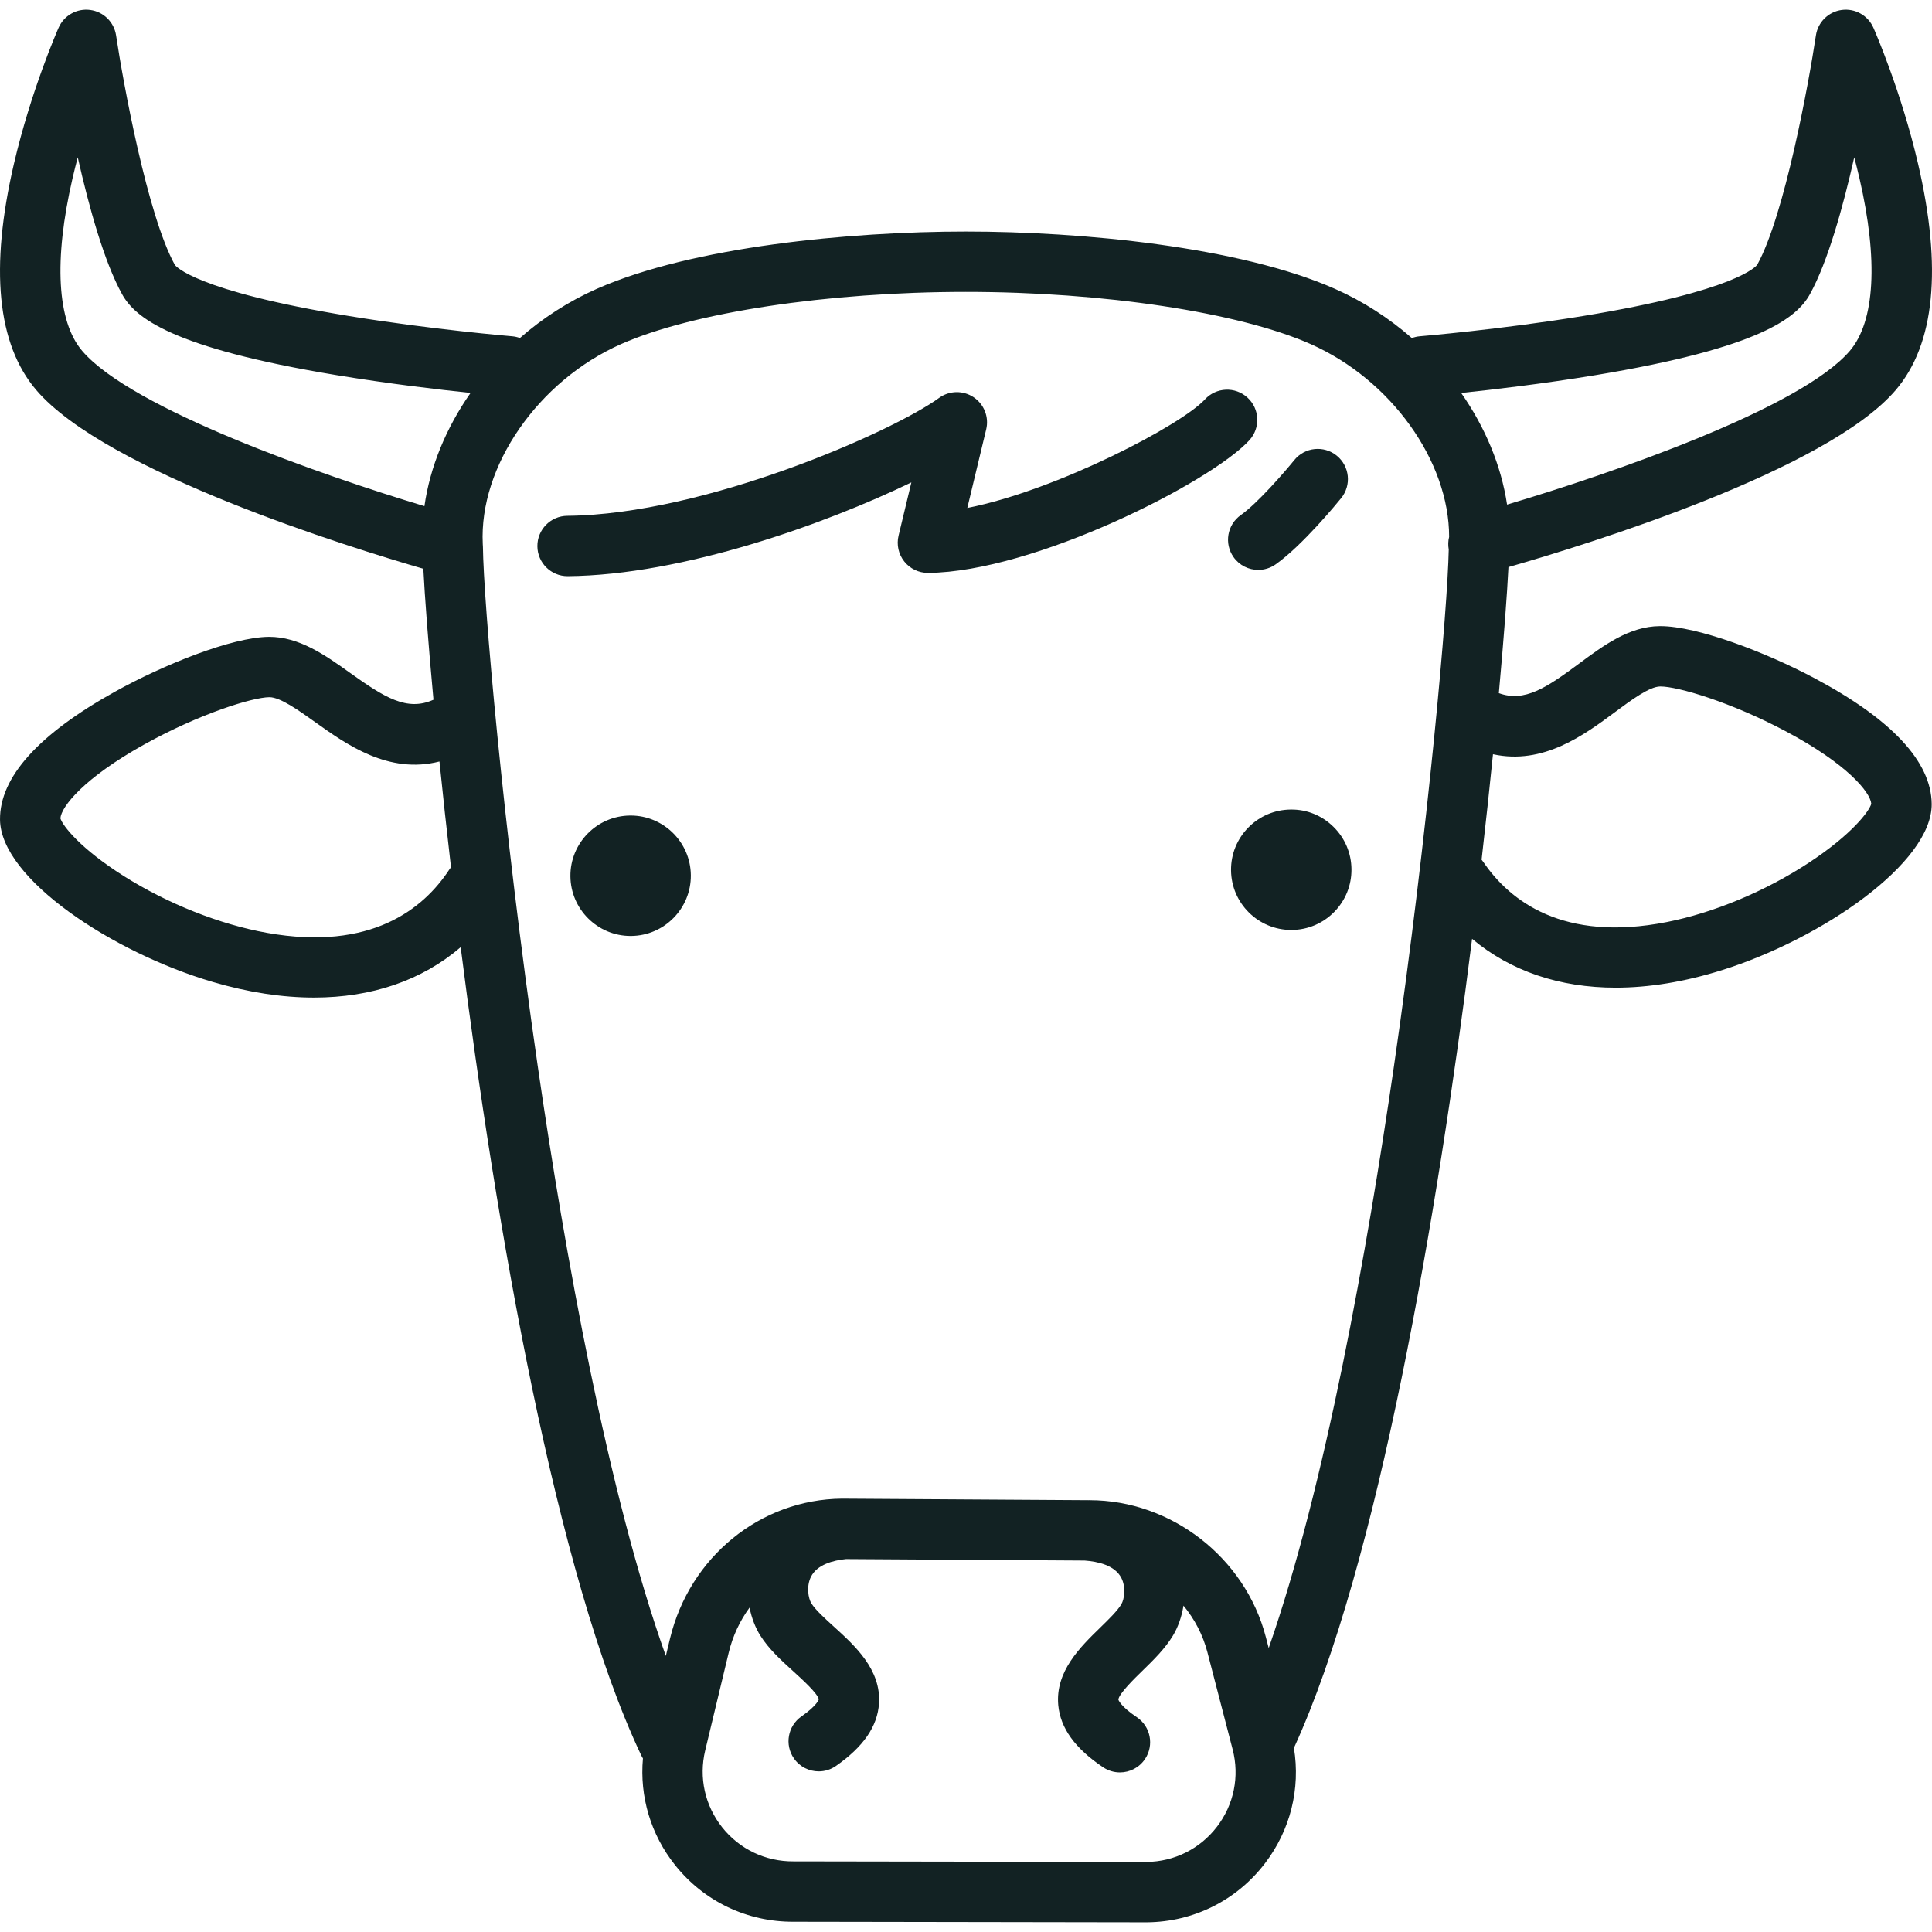 <!-- Uploaded to: SVG Repo, www.svgrepo.com, Transformed by: SVG Repo Mixer Tools --><svg xmlns="http://www.w3.org/2000/svg" xmlns:xlink="http://www.w3.org/1999/xlink" fill="#122223" height="800px" width="800px" version="1.1" id="Capa_1" viewBox="0 0 512.084 512.084" xml:space="preserve"><g id="SVGRepo_bgCarrier" stroke-width="0"/><g id="SVGRepo_tracerCarrier" stroke-linecap="round" stroke-linejoin="round"/><g id="SVGRepo_iconCarrier"><g><path d="M167.15,216.164c-0.049,0-0.099,0-0.147,0.001c-8.8,0.08-15.894,7.304-15.813,16.104 c0.08,8.751,7.223,15.814,15.957,15.814c0.049,0,0.099,0,0.147-0.001c8.8-0.08,15.894-7.304,15.813-16.104 C183.026,223.228,175.883,216.164,167.15,216.164z"/><path d="M342.107,214.573c-4.263,0.039-8.255,1.735-11.242,4.777c-2.987,3.042-4.611,7.064-4.572,11.327 c0.08,8.751,7.224,15.815,15.958,15.815c0.048,0,0.098,0,0.146-0.001c4.263-0.039,8.255-1.735,11.242-4.777 c2.987-3.042,4.61-7.063,4.571-11.326c-0.038-4.263-1.734-8.256-4.776-11.243C350.393,216.158,346.398,214.51,342.107,214.573z"/><path d="M480.906,179.737c-12.916-6.873-31.028-13.784-40.826-13.784c-0.062,0-0.125,0-0.186,0.001 c-8.059,0.073-14.814,5.083-21.347,9.927c-8.643,6.409-14.484,10.332-21.274,7.837c1.35-14.806,2.197-26.406,2.546-33.413 c20.855-5.981,84.437-25.571,102.658-46.921c10.36-12.139,12.352-32.31,5.919-59.952c-4.507-19.371-11.552-35.425-11.85-36.099 c-1.438-3.257-4.86-5.169-8.384-4.696c-3.528,0.475-6.319,3.224-6.846,6.745c-1.864,12.458-8.298,47.675-15.551,60.783 c-0.192,0.279-5.18,6.897-46.277,13.611c-21.942,3.585-42.933,5.338-43.143,5.356c-0.746,0.062-1.456,0.231-2.125,0.479 c-6.026-5.271-12.896-9.74-20.407-13.06c-25.323-11.193-67.129-15.181-97.811-15.181s-72.488,3.988-97.811,15.181 c-7.503,3.316-14.365,7.778-20.385,13.041c-0.653-0.237-1.344-0.4-2.07-0.46c-0.209-0.017-21.2-1.771-43.143-5.355 C51.498,77.063,46.51,70.445,46.351,70.222c-7.286-13.164-13.72-48.38-15.584-60.839c-0.527-3.521-3.317-6.271-6.846-6.745 c-3.529-0.477-6.946,1.439-8.384,4.696c-0.298,0.674-7.343,16.728-11.85,36.099c-6.432,27.642-4.44,47.813,5.919,59.952 c18.554,21.74,83.313,41.775,102.604,47.372c0.377,7.33,1.27,19.391,2.684,34.709c-7.046,3.181-13.063-0.662-22.126-7.131 c-6.62-4.725-13.5-9.588-21.524-9.538c-9.753,0.088-27.884,7.375-40.754,14.526C10.16,194.62-0.097,206.033,0.005,217.244 c0.142,15.645,29.841,35.235,56.406,43.033c9.444,2.772,18.441,4.136,26.836,4.135c15.304-0.001,28.579-4.557,38.86-13.349 c9.334,73.744,25.198,166.364,47.867,214.231c0.129,0.273,0.284,0.524,0.439,0.775c-0.906,10.113,2.057,20.16,8.504,28.264 c7.69,9.667,19.161,15.107,31.453,15.035l93.552,0.15c0.004,0,0.009,0,0.014,0c0.024,0,0.048,0,0.072,0 c12.353-0.112,23.747-5.801,31.26-15.606c6.754-8.815,9.465-19.792,7.691-30.606c22.403-48.903,38.053-141.372,47.221-214.466 c10.174,8.535,23.164,12.945,38.058,12.945c8.79,0,18.237-1.528,28.149-4.635c26.42-8.279,55.758-28.406,55.616-44.052 C511.901,201.888,501.439,190.664,480.906,179.737z M422.884,99.434c43.867-7.247,53.423-15.277,56.848-21.464 c4.726-8.538,8.755-23.017,11.745-36.266c0.484,1.819,0.95,3.683,1.388,5.575c5.013,21.676,4.105,37.913-2.557,45.719 c-13.036,15.275-63.388,32.591-90.855,40.744c-1.543-10.323-5.805-20.497-12.16-29.584 C395.853,103.264,409.099,101.711,422.884,99.434z M21.776,92.997c-6.662-7.806-7.569-24.042-2.557-45.719 c0.438-1.892,0.904-3.755,1.388-5.575c2.99,13.25,7.02,27.728,11.745,36.266c3.424,6.187,12.98,14.217,56.848,21.464 c13.747,2.271,26.958,3.822,35.521,4.716c-6.443,9.21-10.733,19.537-12.223,30.005C85.632,126.074,34.969,108.456,21.776,92.997z M119.093,230.48c-6.799,10.375-20.701,21.704-48.318,16.781c-12.517-2.233-26.362-7.726-37.984-15.07 c-11.479-7.253-16.191-13.314-16.781-15.279c0.211-3.096,6.206-10.686,22.252-19.604c14.577-8.1,28.605-12.472,33.127-12.513 c0.011,0,0.021,0,0.031,0c2.859,0,7.743,3.485,12.052,6.562c8.417,6.008,19.532,13.931,33.011,10.481 c0.885,8.708,1.902,18.112,3.053,28.033C119.382,230.066,119.233,230.268,119.093,230.48z M322.567,484.18 c-4.487,5.857-11.289,9.259-18.665,9.338l-93.592-0.149c-7.385,0.052-14.27-3.211-18.872-8.997 c-4.602-5.785-6.25-13.225-4.523-20.412l6.217-25.867c1.072-4.458,2.987-8.51,5.538-11.99c0.559,2.822,1.574,5.365,2.842,7.387 c2.254,3.595,5.558,6.595,8.753,9.496c2.292,2.081,6.558,5.954,6.755,7.451c-0.003,0.015-0.431,1.609-4.593,4.508 c-3.625,2.526-4.517,7.512-1.991,11.137c1.555,2.232,4.042,3.427,6.571,3.427c1.579,0,3.173-0.466,4.566-1.437 c7.286-5.077,11.019-10.5,11.41-16.578c0.577-8.969-6.376-15.282-11.964-20.355c-2.393-2.173-4.868-4.42-5.952-6.148 c-0.849-1.355-1.364-4.559-0.121-7.052c1.616-3.242,5.855-4.355,9.296-4.707l63.237,0.395c3.5,0.25,7.986,1.248,9.716,4.565 c1.288,2.47,0.831,5.683,0.007,7.052c-1.049,1.743-3.352,3.986-5.578,6.156c-5.32,5.184-11.941,11.636-11.128,20.545 c0.557,6.1,4.449,11.492,11.899,16.484c1.367,0.916,2.915,1.355,4.446,1.355c2.579,0,5.11-1.245,6.653-3.548 c2.459-3.67,1.478-8.64-2.193-11.099c-4.393-2.943-4.868-4.629-4.871-4.629c0.076-1.525,4.32-5.661,6.36-7.648 c2.953-2.878,6.007-5.854,8.12-9.364c1.299-2.158,2.298-4.897,2.779-7.917c2.933,3.556,5.145,7.746,6.344,12.361l6.687,25.75 C328.577,470.844,327.064,478.313,322.567,484.18z M336.275,436.832l-0.757-2.914c-5.477-21.088-25.091-36.288-46.74-36.288 c-0.118,0-0.238,0-0.356,0.001l-64.098-0.401c-0.16-0.007-0.321-0.006-0.483-0.003l-0.564-0.004c-0.042,0-0.082,0-0.123,0 c-21.628,0.196-40.371,15.464-45.578,37.128l-1.097,4.564c-15.413-43.145-26.779-106.952-33.942-156.278 c-9.303-64.056-14.406-123.697-14.534-137.707c-0.002-0.254-0.019-0.504-0.044-0.751c-1.02-20.56,14.639-43.244,36.703-52.997 c18.986-8.392,54.84-13.815,91.342-13.815s72.355,5.423,91.342,13.815c21.394,9.457,36.767,31.072,36.751,51.119 c-0.266,1.071-0.311,2.208-0.103,3.35c-0.284,15.231-5.372,73.972-14.523,136.986C362.423,331.17,351.311,393.736,336.275,436.832z M479.495,228.639c-11.487,7.554-25.229,13.298-37.704,15.758c-27.522,5.425-41.63-5.65-48.616-15.9 c-0.149-0.219-0.308-0.426-0.474-0.625c1.14-9.916,2.145-19.297,3.017-27.958c13.33,2.919,24.147-5.09,32.36-11.181 c4.269-3.166,9.108-6.754,11.962-6.78c0.022,0,0.045,0,0.067,0c4.594,0,18.633,4.113,33.282,11.909 c16.207,8.624,22.337,16.104,22.605,19.195C495.441,215.033,490.84,221.178,479.495,228.639z"/><path d="M331.146,116.693c2.985-3.257,2.765-8.318-0.493-11.303c-3.258-2.985-8.318-2.765-11.303,0.493 c-6.189,6.754-39.081,24.028-62.963,28.755l5.006-20.829c0.784-3.259-0.548-6.662-3.336-8.523c-2.789-1.862-6.44-1.787-9.151,0.186 c-12.25,8.919-61.951,30.912-98.545,31.245c-4.418,0.04-7.967,3.654-7.927,8.072c0.04,4.394,3.613,7.928,7.998,7.927 c0.024,0,0.05,0,0.074,0c30.515-0.277,68.308-13.85,91.053-24.853l-3.393,14.115c-0.576,2.395-0.016,4.922,1.518,6.85 c1.519,1.909,3.824,3.02,6.261,3.02c0.024,0,0.048,0,0.073,0C274.129,151.592,320.954,127.814,331.146,116.693z"/><path d="M333.503,151.053c1.594,0,3.205-0.475,4.606-1.464c7.124-5.028,16.346-16.292,17.375-17.561 c2.782-3.431,2.256-8.467-1.174-11.25c-3.431-2.785-8.469-2.258-11.252,1.172c-2.412,2.971-9.661,11.381-14.175,14.567 c-3.609,2.548-4.47,7.54-1.923,11.149C328.519,149.874,330.991,151.053,333.503,151.053z"/></g></g></svg>